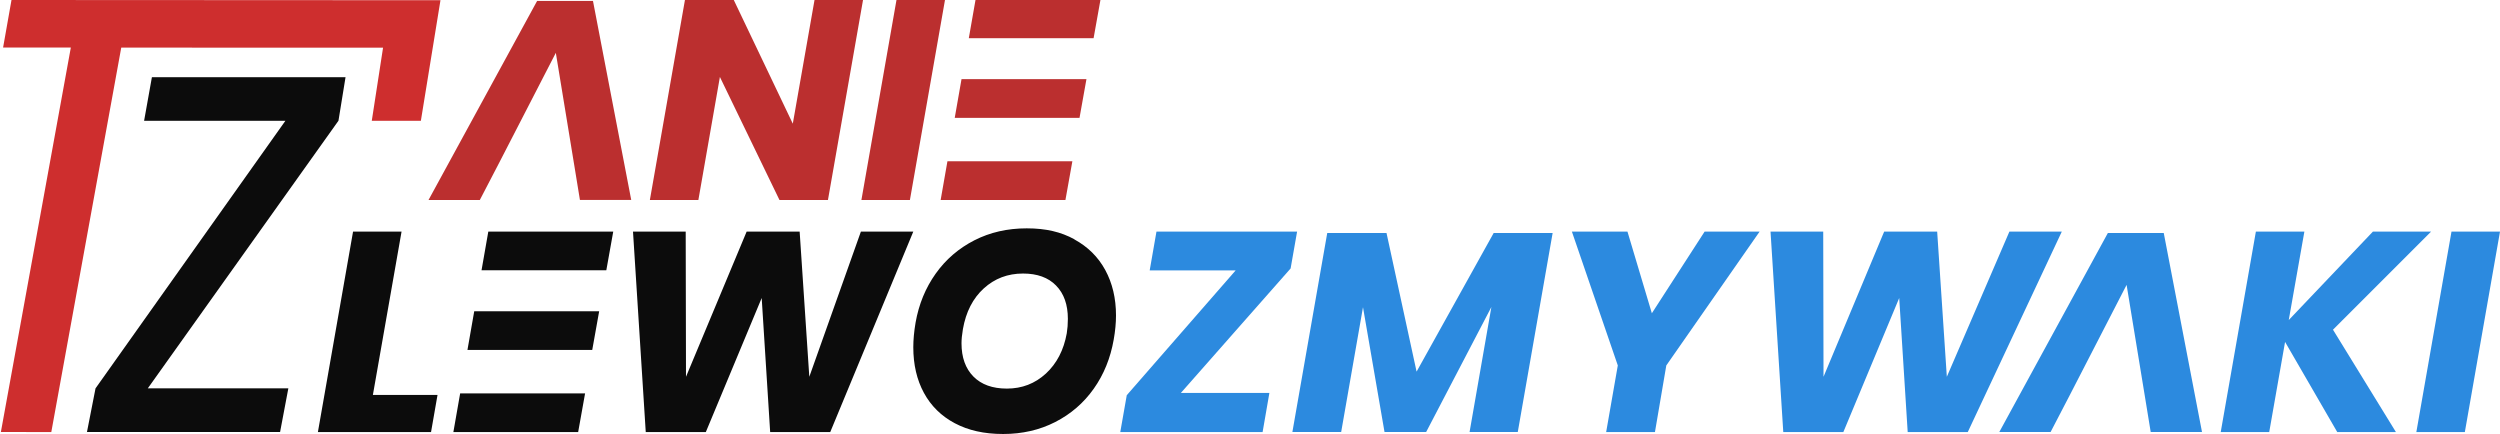 <?xml version="1.0" encoding="UTF-8"?>
<svg id="Layer_1" xmlns="http://www.w3.org/2000/svg" version="1.1" viewBox="0 0 339.18 58.89">
  <!-- Generator: Adobe Illustrator 29.4.0, SVG Export Plug-In . SVG Version: 2.1.0 Build 152)  -->
  <defs>
    <style>
      .st0 {
        fill: #ce2e2e;
      }

      .st1 {
        fill: #0c0c0c;
      }

      .st2 {
        fill: #bb2f2f;
      }

      .st3 {
        fill: #2c8adf;
      }
    </style>
  </defs>
  <g>
    <path class="st1" d="M50.59,53.58h8.77l-.88,5.04h-15.35l4.77-27.2h6.58l-3.89,22.16Z"/>
    <path class="st1" d="M123.91,31.42l-11.27,27.2h-8.15l-1.15-18.19-7.58,18.19h-8.15l-1.73-27.2h7.15l.04,19.7,8.23-19.7h7.19l1.31,19.7,7-19.7h7.12Z"/>
    <path class="st1" d="M145.76,32.48c1.82.99,3.22,2.37,4.19,4.15.97,1.78,1.46,3.84,1.46,6.17,0,1-.1,2.09-.31,3.27-.44,2.51-1.34,4.74-2.71,6.67-1.37,1.94-3.12,3.44-5.23,4.52-2.12,1.08-4.47,1.62-7.06,1.62s-4.73-.49-6.56-1.46c-1.83-.97-3.23-2.35-4.19-4.12-.96-1.77-1.44-3.83-1.44-6.19,0-1,.1-2.12.31-3.35.44-2.49,1.35-4.7,2.73-6.64,1.38-1.94,3.14-3.44,5.25-4.52,2.12-1.08,4.48-1.62,7.1-1.62s4.64.49,6.46,1.48ZM133.47,39.13c-1.48,1.35-2.42,3.19-2.83,5.52-.13.77-.19,1.41-.19,1.92,0,1.92.54,3.43,1.62,4.52,1.08,1.09,2.59,1.63,4.54,1.63,2.05,0,3.81-.68,5.29-2.04,1.47-1.36,2.42-3.18,2.83-5.46.1-.62.15-1.27.15-1.96,0-1.92-.53-3.43-1.6-4.52-1.06-1.09-2.56-1.63-4.48-1.63-2.08,0-3.85.67-5.33,2.02Z"/>
    <path class="st3" d="M160.22,53.31h12l-.92,5.31h-19.31l.88-5,14.77-16.93h-11.66l.92-5.27h19.08l-.88,5-14.89,16.89Z"/>
    <path class="st3" d="M210.65,31.61l-4.73,27h-6.54l2.96-16.96-8.85,16.96h-5.65l-2.92-16.93-2.96,16.93h-6.62l4.73-27h8.04l4.08,18.81,10.46-18.81h8Z"/>
    <path class="st3" d="M238.73,31.42l-12.66,18.16-1.54,9.04h-6.62l1.58-9.04-6.23-18.16h7.54l3.31,11.08,7.16-11.08h7.46Z"/>
    <path class="st3" d="M279.73,31.42l-12.76,27.2h-8.15l-1.15-18.19-7.58,18.19h-8.15l-1.73-27.2h7.15l.04,19.7,8.23-19.7h7.19l1.31,19.7,8.49-19.7h7.12Z"/>
    <path class="st3" d="M290.98,53.65h-10.19l-2.58,4.96h-6.96l14.73-27h7.58l5.19,27h-6.96l-.81-4.96ZM290.98,53.65l-2.46-15-7.73,15h10.19Z"/>
    <path class="st3" d="M316.52,44.73l8.54,13.89h-7.96l-7.08-12.23-2.15,12.23h-6.58l4.77-27.2h6.58l-2.12,12,11.42-12h7.89l-13.31,13.31Z"/>
    <path class="st3" d="M339.18,31.42l-4.77,27.2h-6.58l4.77-27.2h6.58Z"/>
  </g>
  <g>
    <path class="st2" d="M77.87,22.17h-10.19l-2.58,4.96h-6.96L72.87.13h7.58l5.19,27h-6.96l-.81-4.96ZM77.87,22.17l-2.46-15-7.73,15h10.19Z"/>
    <path class="st2" d="M112.33,27.13h-6.58l-8.08-16.69-2.92,16.69h-6.58L92.94-.07h6.58l8.04,16.85L110.52-.07h6.58l-4.77,27.2Z"/>
    <path class="st2" d="M128.22-.07l-4.77,27.2h-6.58L121.64-.07h6.58Z"/>
  </g>
  <polygon class="st0" points="1.56 0 .42 6.45 9.61 6.45 .12 58.61 6.96 58.62 16.45 6.46 51.97 6.47 50.44 16.39 57.1 16.39 59.76 .03 1.56 0"/>
  <path class="st1" d="M20.05,52.69h19.07s-1.12,5.92-1.12,5.92H11.8s1.16-5.92,1.16-5.92l25.76-36.3h-19.17s1.06-5.92,1.06-5.92h26.27s-.96,5.91-.96,5.91l-25.87,36.31Z"/>
  <polygon class="st2" points="148.37 5.18 131.44 5.18 132.36 -.07 149.31 -.07 148.37 5.18"/>
  <polygon class="st2" points="146.46 15.99 129.53 15.99 130.45 10.74 147.4 10.74 146.46 15.99"/>
  <polygon class="st2" points="144.55 27.13 127.62 27.13 128.54 21.88 145.49 21.88 144.55 27.13"/>
  <polygon class="st1" points="82.26 36.67 65.33 36.67 66.25 31.42 83.2 31.42 82.26 36.67"/>
  <polygon class="st1" points="80.35 47.48 63.42 47.48 64.34 42.23 81.29 42.23 80.35 47.48"/>
  <polygon class="st1" points="78.44 58.62 61.51 58.62 62.43 53.37 79.38 53.37 78.44 58.62"/>
</svg>